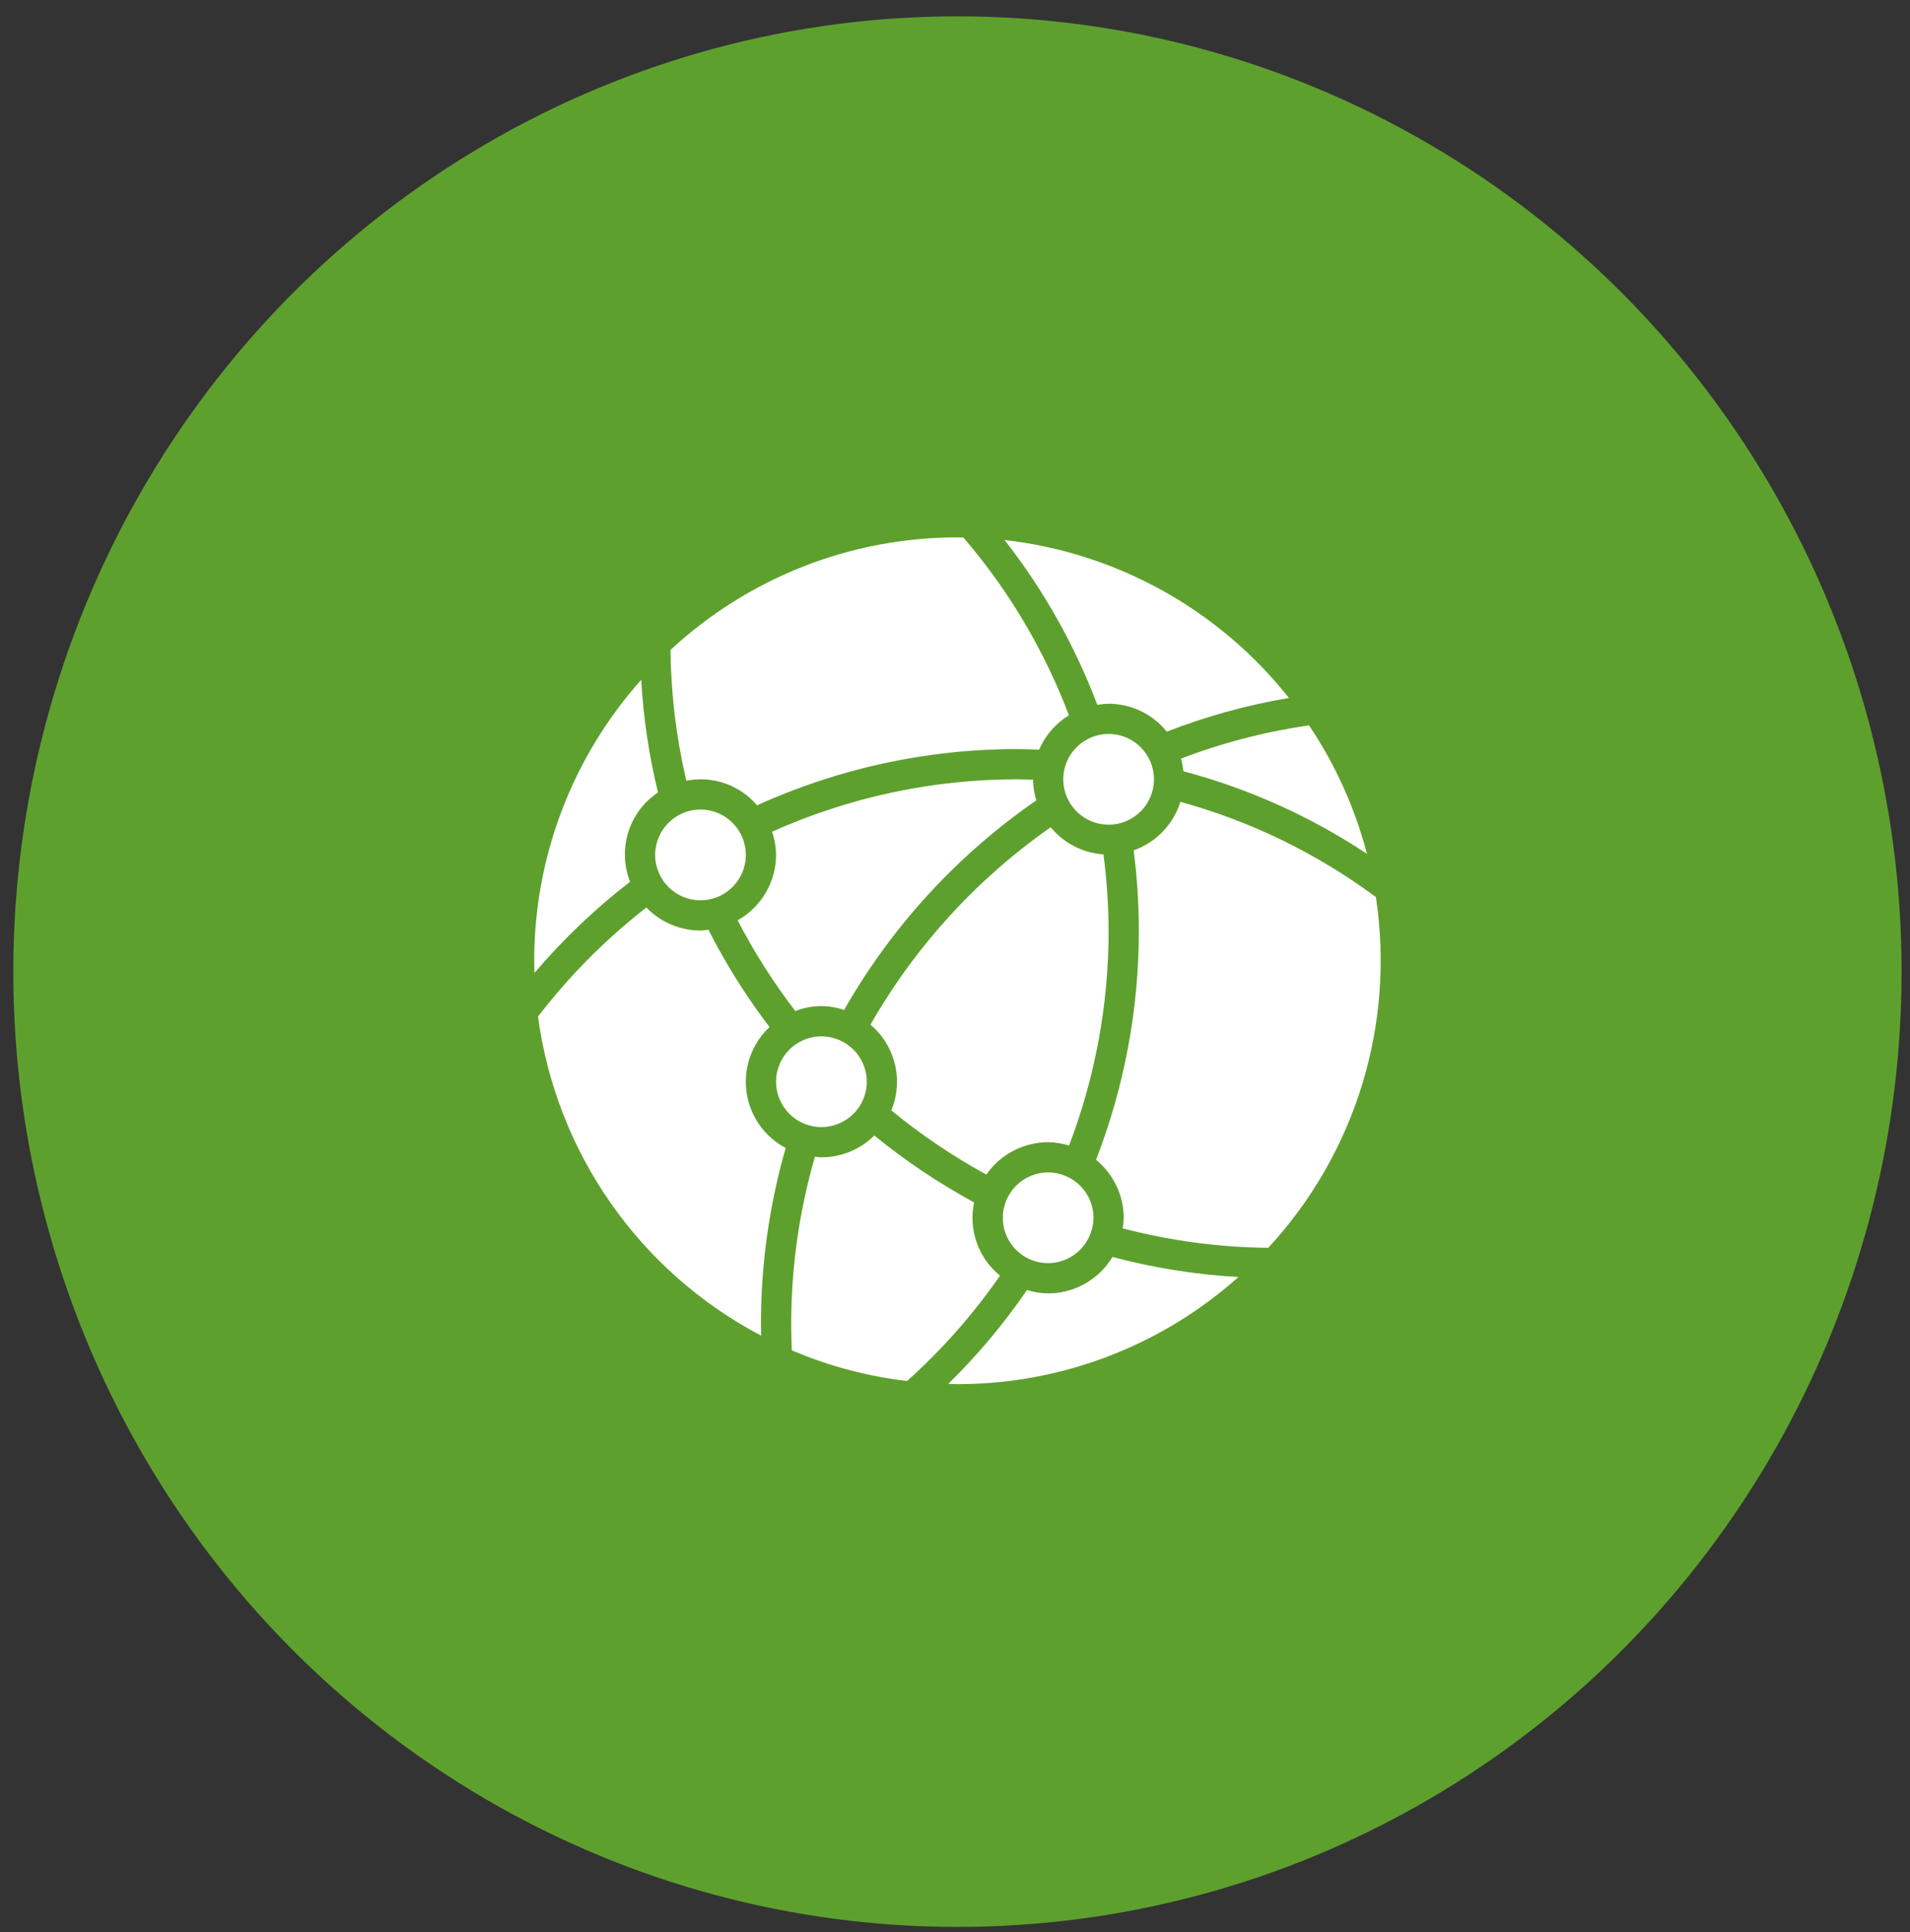 <svg width="88" height="89" viewBox="0 0 88 89" fill="none" xmlns="http://www.w3.org/2000/svg">
<rect x="0" y="0" width="88" height="89" fill="#333333" stroke="none"/>
<ellipse cx="44.113" cy="44.752" rx="43.5" ry="44" fill="#5EA02D"/>
<g clip-path="url(#clip0_2693_8018)">
<path d="M58.43 57.473C56.167 57.449 53.915 57.148 51.725 56.578C51.753 56.417 51.769 56.254 51.774 56.091C51.77 55.054 51.301 54.073 50.497 53.419C51.804 50.052 52.474 46.471 52.47 42.859C52.469 41.624 52.389 40.392 52.231 39.167C53.261 38.802 54.059 37.974 54.385 36.931C57.633 37.824 60.687 39.312 63.392 41.319C64.283 47.179 62.456 53.126 58.43 57.476V57.473ZM41.791 63.608C39.962 63.392 38.175 62.916 36.481 62.194C36.464 61.809 36.453 61.409 36.453 60.966C36.455 58.364 36.823 55.775 37.547 53.275C37.647 53.283 37.743 53.305 37.845 53.305C38.758 53.304 39.634 52.944 40.283 52.301C41.716 53.468 43.255 54.499 44.879 55.381C44.614 56.641 45.075 57.944 46.074 58.756C44.841 60.536 43.404 62.164 41.791 63.608ZM30.185 39.377C30.185 38.223 31.12 37.287 32.274 37.287C33.428 37.287 34.363 38.223 34.363 39.377C34.363 40.53 33.428 41.466 32.274 41.466C31.12 41.466 30.185 40.53 30.185 39.377ZM30.891 29.936C34.486 26.601 39.209 24.748 44.113 24.752C44.205 24.752 44.296 24.757 44.388 24.758C46.471 27.184 48.116 29.954 49.249 32.944C48.639 33.319 48.159 33.872 47.874 34.529C47.55 34.517 47.225 34.502 46.899 34.502C42.754 34.494 38.655 35.378 34.88 37.092C34.079 36.151 32.832 35.718 31.621 35.961C31.158 33.985 30.913 31.965 30.891 29.936ZM62.982 39.328C60.389 37.607 57.531 36.321 54.522 35.522C54.502 35.326 54.464 35.132 54.411 34.942C56.314 34.212 58.293 33.699 60.311 33.41C61.527 35.218 62.43 37.219 62.982 39.328ZM53.167 35.894C53.167 37.048 52.231 37.984 51.078 37.984C49.924 37.984 48.988 37.048 48.988 35.894C48.988 34.74 49.924 33.805 51.078 33.805C52.231 33.805 53.167 34.74 53.167 35.894ZM51.078 42.859C51.08 46.243 50.463 49.6 49.256 52.762C48.944 52.665 48.619 52.613 48.292 52.609C47.156 52.61 46.092 53.167 45.444 54.1C43.895 53.252 42.429 52.262 41.064 51.141C41.64 49.758 41.252 48.161 40.105 47.196C42.166 43.588 45.002 40.482 48.409 38.103C49.013 38.836 49.892 39.288 50.839 39.352C50.993 40.515 51.073 41.686 51.078 42.859ZM35.756 39.377C35.751 39.013 35.689 38.652 35.571 38.308C39.133 36.711 42.995 35.888 46.899 35.894C47.133 35.894 47.364 35.908 47.595 35.914C47.601 36.237 47.653 36.556 47.748 36.864C44.108 39.377 41.081 42.676 38.89 46.518C38.16 46.266 37.363 46.283 36.644 46.568C35.635 45.257 34.746 43.858 33.986 42.389C35.075 41.777 35.752 40.626 35.756 39.377ZM37.845 47.734C38.999 47.734 39.935 48.669 39.935 49.823C39.935 50.977 38.999 51.912 37.845 51.912C36.691 51.912 35.756 50.977 35.756 49.823C35.756 48.669 36.691 47.734 37.845 47.734ZM46.203 56.091C46.203 54.937 47.138 54.002 48.292 54.002C49.446 54.002 50.381 54.937 50.381 56.091C50.379 56.338 50.331 56.583 50.242 56.814V56.82C49.89 57.766 48.911 58.324 47.917 58.145C46.924 57.965 46.202 57.1 46.203 56.091ZM59.385 32.147C57.461 32.472 55.576 32.992 53.758 33.699C53.104 32.889 52.119 32.416 51.078 32.412C50.903 32.416 50.729 32.434 50.557 32.465C49.524 29.733 48.084 27.174 46.284 24.874C51.446 25.456 56.161 28.074 59.385 32.147ZM29.542 31.311C29.643 33.06 29.902 34.797 30.316 36.499C28.974 37.398 28.439 39.11 29.03 40.614C27.42 41.855 25.944 43.261 24.627 44.809C24.622 44.623 24.613 44.438 24.613 44.252C24.61 39.479 26.365 34.873 29.542 31.312V31.311ZM24.788 46.822C26.232 44.942 27.909 43.254 29.78 41.798C30.433 42.475 31.333 42.858 32.274 42.859C32.396 42.853 32.518 42.841 32.639 42.822C33.44 44.398 34.382 45.899 35.454 47.305C34.639 48.067 34.244 49.177 34.392 50.283C34.54 51.389 35.214 52.355 36.2 52.876C35.443 55.506 35.059 58.229 35.06 60.966C35.06 61.159 35.064 61.336 35.067 61.518C29.462 58.574 25.631 53.097 24.788 46.822ZM43.688 63.74C45.036 62.421 46.251 60.972 47.317 59.416C47.633 59.515 47.961 59.568 48.292 59.573C49.505 59.57 50.628 58.934 51.255 57.895C53.153 58.398 55.097 58.707 57.058 58.819C53.496 61.999 48.888 63.755 44.113 63.752C43.974 63.752 43.831 63.744 43.688 63.74Z" fill="white"/>
</g>
<defs>
<clipPath id="clip0_2693_8018">
<rect width="39" height="39" fill="white" transform="translate(24.613 24.752)"/>
</clipPath>
</defs>
</svg>
